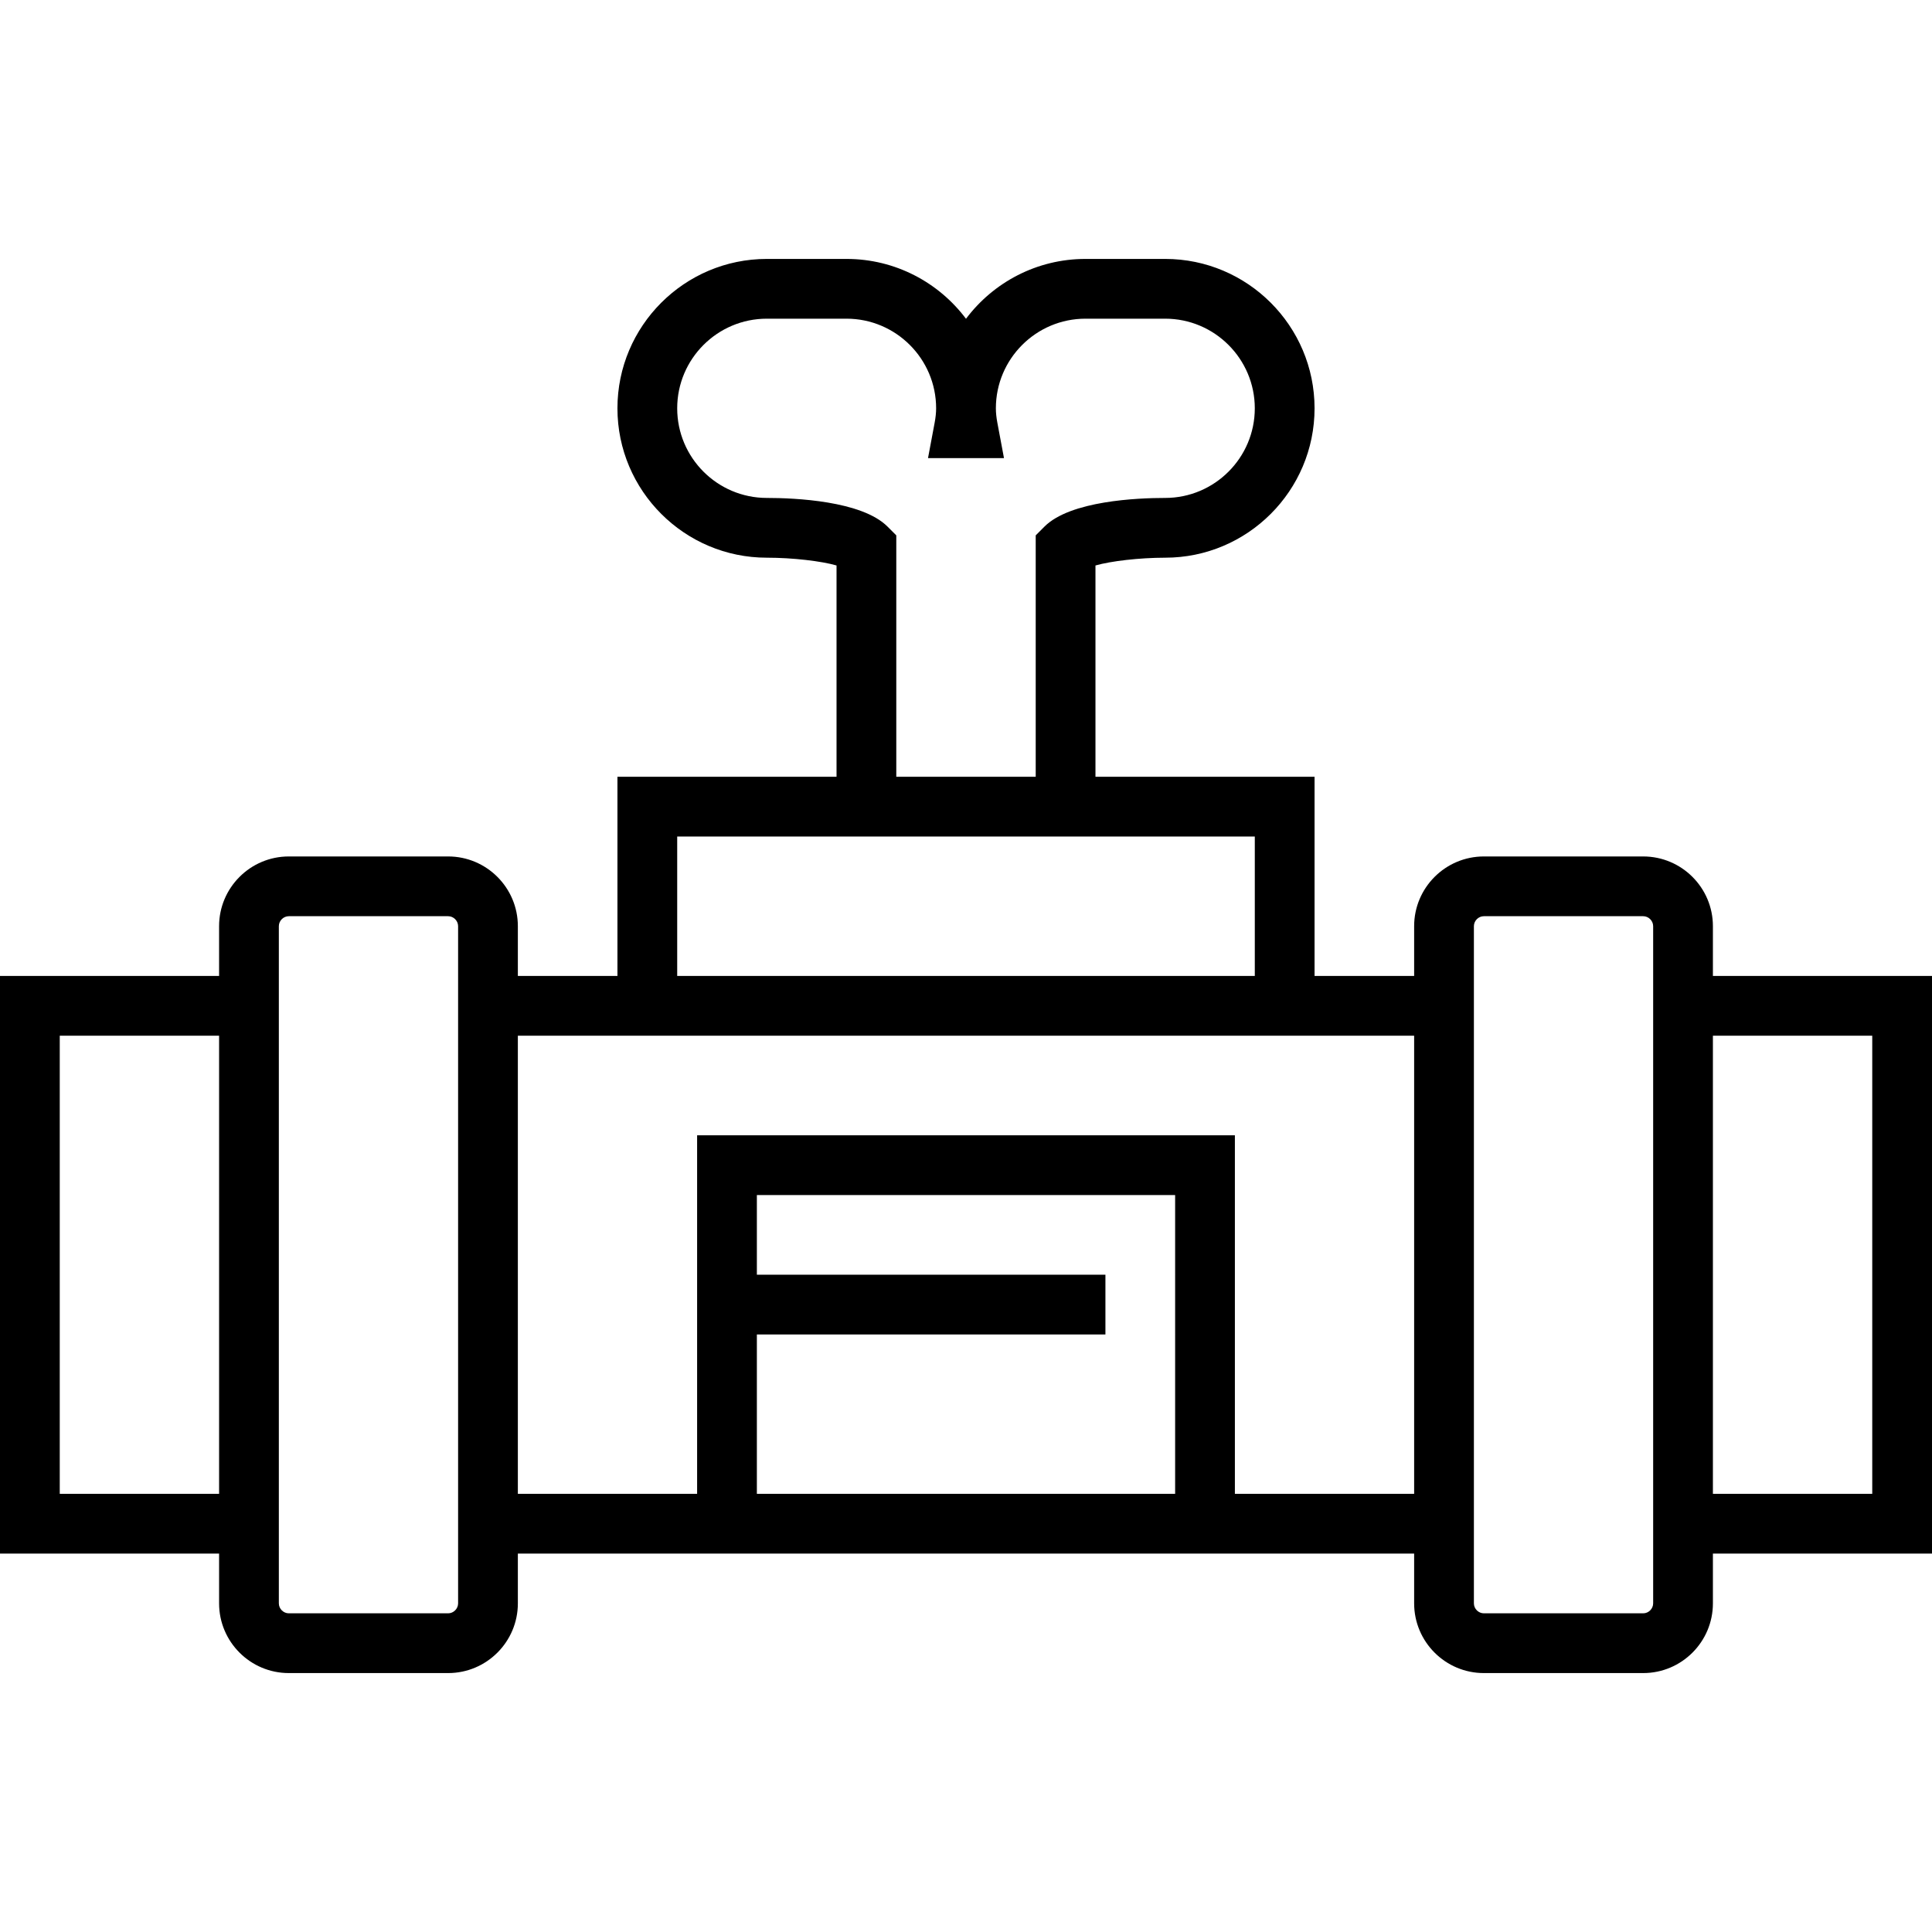 <?xml version="1.0" encoding="iso-8859-1"?>
<!-- Generator: Adobe Illustrator 19.0.0, SVG Export Plug-In . SVG Version: 6.00 Build 0)  -->
<svg version="1.1" id="Layer_1" xmlns="http://www.w3.org/2000/svg" xmlns:xlink="http://www.w3.org/1999/xlink" x="0px" y="0px"
	 viewBox="0 0 485 485" style="enable-background:new 0 0 485 485;" xml:space="preserve">
<g id="XMLID_33_">
	<g>
		<path d="M430,245v-12.5c0-9.649-7.851-17.5-17.5-17.5h-40c-9.649,0-17.5,7.851-17.5,17.5V245h-25v-50h-55v-53.046
			c3.818-1.097,11.004-1.947,17.5-1.954c20.678,0,37.5-16.822,37.5-37.5S313.178,65,292.5,65h-20c-12.253,0-23.153,5.907-30,15.023
			C235.653,70.907,224.753,65,212.5,65h-20c-20.678,0-37.5,16.822-37.5,37.5s16.822,37.5,37.5,37.5c6.491,0,13.679,0.851,17.5,1.951
			V195h-55v50h-25v-12.5c0-9.649-7.851-17.5-17.5-17.5h-40c-9.649,0-17.5,7.851-17.5,17.5V245H0v145h55v12.5
			c0,9.649,7.851,17.5,17.5,17.5h40c9.649,0,17.5-7.851,17.5-17.5V390h225v12.5c0,9.649,7.851,17.5,17.5,17.5h40
			c9.649,0,17.5-7.851,17.5-17.5V390h55V245H430z M55,375H15V260h40V375z M115,402.5c0,1.355-1.145,2.5-2.5,2.5h-40
			c-1.355,0-2.5-1.145-2.5-2.5v-170c0-1.355,1.145-2.5,2.5-2.5h40c1.355,0,2.5,1.145,2.5,2.5V402.5z M192.5,125
			c-12.407,0-22.5-10.094-22.5-22.5S180.093,80,192.5,80h20c12.407,0,22.5,10.094,22.5,22.5c0,1.085-0.125,2.303-0.372,3.618
			L232.964,115h19.072l-1.665-8.882c-0.247-1.315-0.372-2.533-0.372-3.618c0-12.406,10.093-22.5,22.5-22.5h20
			c12.407,0,22.5,10.094,22.5,22.5S304.907,125,292.5,125c-6.947,0-23.808,0.701-30.303,7.196L260,134.394V195h-35v-60.606
			l-2.197-2.197C216.308,125.701,199.447,125,192.5,125z M170,210h145v35H170V210z M295,375H190v-40h87.5v-15H190v-20h105V375z
			 M355,375h-45v-90H175v90h-45V260h225V375z M415,402.5c0,1.355-1.145,2.5-2.5,2.5h-40c-1.355,0-2.5-1.145-2.5-2.5v-170
			c0-1.355,1.145-2.5,2.5-2.5h40c1.355,0,2.5,1.145,2.5,2.5V402.5z M470,375h-40V260h40V375z"/>
	</g>
</g>
<g>
</g>
<g>
</g>
<g>
</g>
<g>
</g>
<g>
</g>
<g>
</g>
<g>
</g>
<g>
</g>
<g>
</g>
<g>
</g>
<g>
</g>
<g>
</g>
<g>
</g>
<g>
</g>
<g>
</g>
</svg>
